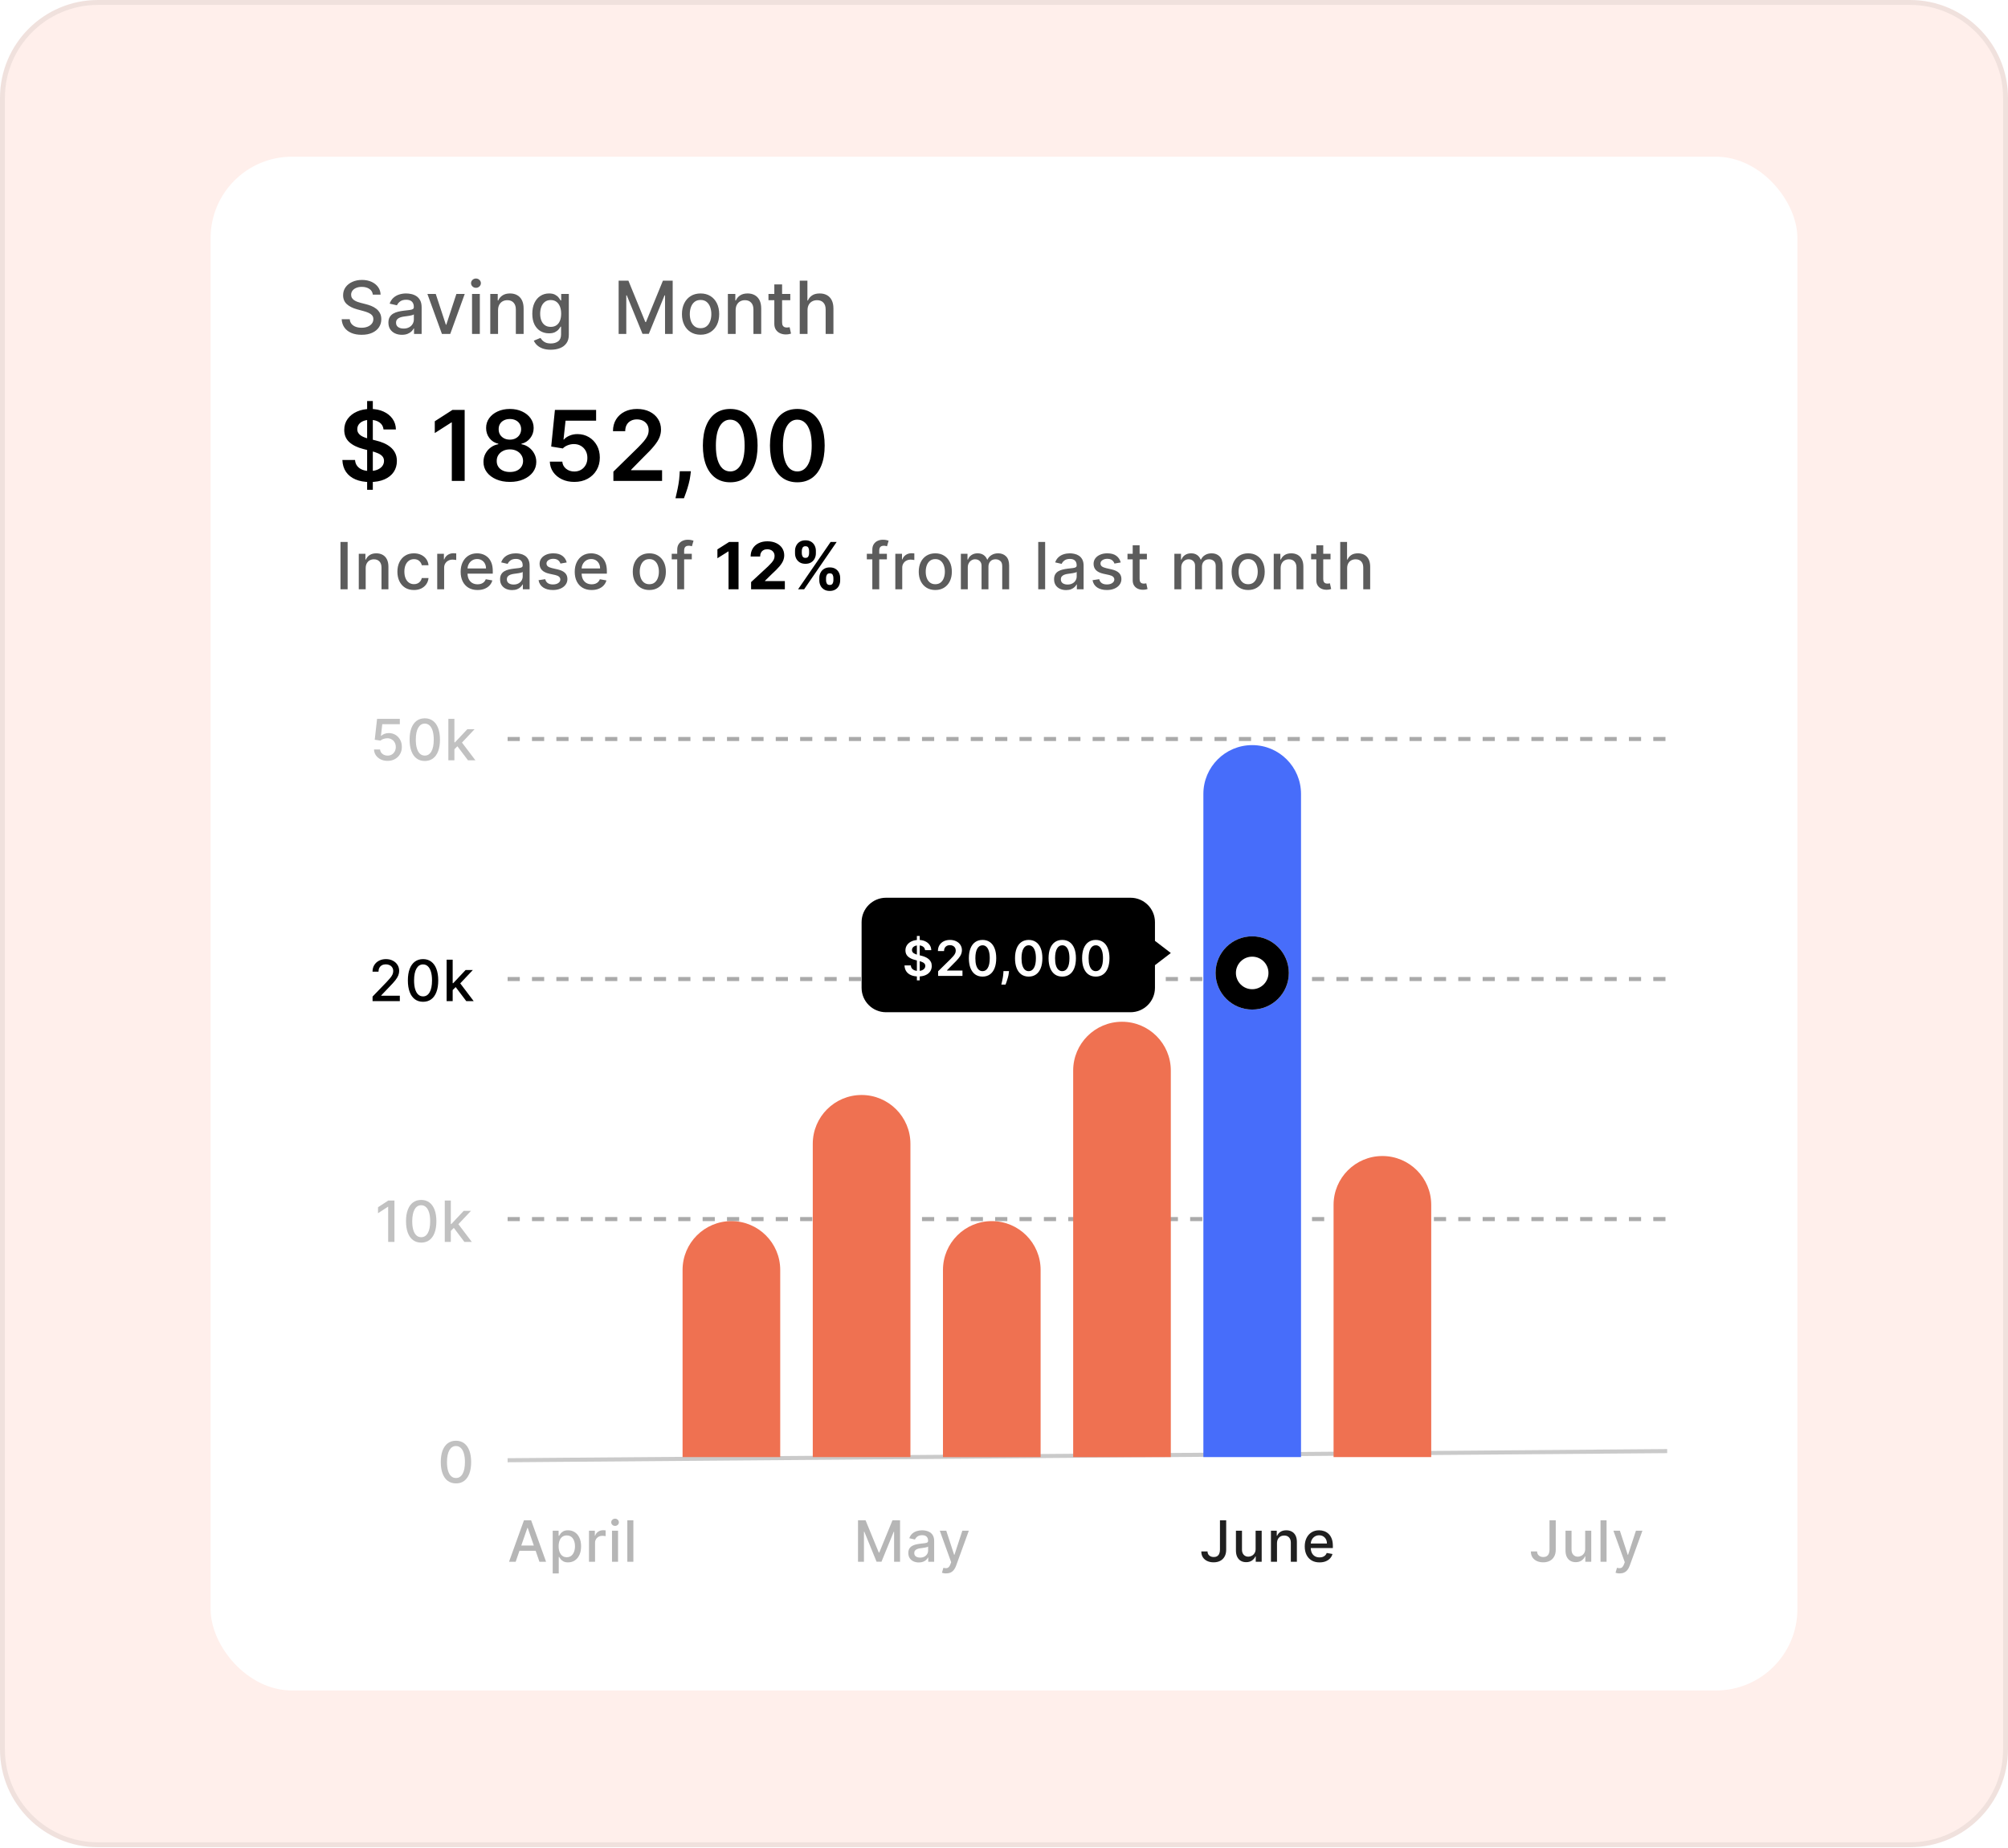 <svg width="402" height="370" viewBox="0 0 402 370" fill="none" xmlns="http://www.w3.org/2000/svg">
<path d="M0 19.61C0 8.78 8.78 0 19.61 0H382.39C393.22 0 402 8.78 402 19.61V350.23C402 361.06 393.22 369.84 382.39 369.84H19.61C8.78 369.84 0 361.06 0 350.23V19.61Z" fill="#FFEFEB"/>
<path d="M0.49 19.61C0.49 9.05 9.05 0.49 19.61 0.49H382.39C392.95 0.49 401.51 9.05 401.51 19.61V350.23C401.51 360.79 392.95 369.35 382.39 369.35H19.61C9.05 369.35 0.49 360.79 0.49 350.23V19.61Z" stroke="black" stroke-opacity="0.06" stroke-width="0.98"/>
<rect x="42.161" y="31.375" width="317.678" height="307.089" rx="16.291" fill="white"/>
<path d="M74.641 58.993C74.586 58.501 74.357 58.119 73.954 57.848C73.551 57.574 73.044 57.437 72.434 57.437C71.996 57.437 71.618 57.506 71.299 57.645C70.979 57.78 70.731 57.968 70.554 58.207C70.38 58.443 70.294 58.712 70.294 59.014C70.294 59.268 70.353 59.486 70.471 59.67C70.592 59.854 70.75 60.009 70.945 60.134C71.142 60.255 71.354 60.358 71.58 60.441C71.805 60.521 72.022 60.587 72.231 60.639L73.272 60.909C73.612 60.993 73.961 61.105 74.318 61.248C74.676 61.39 75.007 61.578 75.313 61.81C75.618 62.043 75.865 62.331 76.052 62.675C76.243 63.018 76.339 63.429 76.339 63.908C76.339 64.513 76.182 65.049 75.87 65.517C75.561 65.986 75.112 66.356 74.522 66.626C73.935 66.897 73.225 67.032 72.392 67.032C71.594 67.032 70.903 66.906 70.32 66.652C69.737 66.399 69.28 66.04 68.95 65.575C68.621 65.106 68.438 64.551 68.404 63.908H70.018C70.049 64.294 70.174 64.615 70.392 64.872C70.615 65.125 70.898 65.314 71.241 65.439C71.588 65.561 71.968 65.621 72.382 65.621C72.836 65.621 73.241 65.55 73.595 65.408C73.952 65.262 74.233 65.061 74.438 64.804C74.643 64.544 74.745 64.24 74.745 63.893C74.745 63.577 74.655 63.318 74.475 63.117C74.298 62.916 74.056 62.749 73.751 62.617C73.449 62.485 73.107 62.369 72.725 62.268L71.465 61.925C70.611 61.692 69.934 61.35 69.434 60.899C68.938 60.448 68.69 59.851 68.69 59.108C68.69 58.493 68.857 57.957 69.19 57.499C69.523 57.041 69.974 56.685 70.543 56.432C71.113 56.175 71.755 56.046 72.47 56.046C73.192 56.046 73.829 56.173 74.381 56.426C74.936 56.68 75.374 57.029 75.693 57.473C76.012 57.914 76.179 58.421 76.193 58.993H74.641ZM80.464 67.032C79.957 67.032 79.499 66.939 79.089 66.751C78.679 66.56 78.355 66.284 78.115 65.924C77.879 65.562 77.761 65.12 77.761 64.596C77.761 64.144 77.848 63.773 78.022 63.481C78.195 63.19 78.43 62.959 78.725 62.789C79.02 62.619 79.349 62.49 79.714 62.404C80.078 62.317 80.45 62.251 80.828 62.206C81.307 62.15 81.696 62.105 81.994 62.071C82.293 62.032 82.51 61.972 82.645 61.888C82.781 61.805 82.848 61.67 82.848 61.482V61.446C82.848 60.991 82.72 60.639 82.463 60.389C82.21 60.139 81.831 60.014 81.328 60.014C80.804 60.014 80.391 60.13 80.089 60.363C79.79 60.592 79.584 60.847 79.469 61.128L78.006 60.795C78.18 60.309 78.433 59.917 78.766 59.618C79.103 59.316 79.49 59.097 79.927 58.962C80.365 58.823 80.825 58.754 81.307 58.754C81.626 58.754 81.965 58.792 82.322 58.868C82.683 58.941 83.02 59.077 83.332 59.275C83.648 59.472 83.907 59.755 84.108 60.123C84.31 60.488 84.41 60.962 84.41 61.545V66.856H82.89V65.762H82.827C82.727 65.963 82.576 66.161 82.374 66.356C82.173 66.55 81.915 66.711 81.599 66.84C81.283 66.968 80.904 67.032 80.464 67.032ZM80.802 65.783C81.233 65.783 81.6 65.698 81.906 65.528C82.215 65.358 82.449 65.135 82.609 64.861C82.772 64.584 82.853 64.287 82.853 63.971V62.94C82.798 62.996 82.69 63.048 82.531 63.096C82.374 63.141 82.196 63.181 81.994 63.216C81.793 63.247 81.597 63.277 81.406 63.304C81.215 63.329 81.055 63.35 80.927 63.367C80.625 63.405 80.349 63.469 80.099 63.56C79.853 63.65 79.655 63.78 79.506 63.95C79.36 64.117 79.287 64.339 79.287 64.617C79.287 65.002 79.429 65.293 79.714 65.491C79.999 65.686 80.361 65.783 80.802 65.783ZM93.039 58.858L90.139 66.856H88.473L85.567 58.858H87.239L89.264 65.012H89.347L91.368 58.858H93.039ZM94.502 66.856V58.858H96.059V66.856H94.502ZM95.288 57.624C95.018 57.624 94.785 57.534 94.591 57.353C94.4 57.169 94.304 56.951 94.304 56.697C94.304 56.44 94.4 56.222 94.591 56.041C94.785 55.857 95.018 55.765 95.288 55.765C95.559 55.765 95.79 55.857 95.981 56.041C96.175 56.222 96.272 56.44 96.272 56.697C96.272 56.951 96.175 57.169 95.981 57.353C95.79 57.534 95.559 57.624 95.288 57.624ZM99.71 62.107V66.856H98.153V58.858H99.648V60.16H99.747C99.931 59.736 100.219 59.396 100.611 59.139C101.007 58.882 101.505 58.754 102.105 58.754C102.65 58.754 103.127 58.868 103.537 59.097C103.947 59.323 104.264 59.66 104.49 60.108C104.716 60.555 104.828 61.109 104.828 61.769V66.856H103.272V61.956C103.272 61.376 103.121 60.923 102.819 60.597C102.517 60.267 102.102 60.102 101.574 60.102C101.213 60.102 100.892 60.181 100.611 60.337C100.333 60.493 100.113 60.722 99.95 61.024C99.79 61.322 99.71 61.684 99.71 62.107ZM110.269 70.021C109.634 70.021 109.087 69.938 108.629 69.771C108.175 69.605 107.803 69.384 107.515 69.11C107.227 68.836 107.012 68.535 106.869 68.209L108.207 67.657C108.301 67.81 108.426 67.971 108.582 68.141C108.742 68.315 108.957 68.463 109.228 68.584C109.502 68.706 109.855 68.766 110.285 68.766C110.875 68.766 111.363 68.622 111.748 68.334C112.133 68.049 112.326 67.595 112.326 66.97V65.398H112.227C112.133 65.568 111.998 65.757 111.821 65.965C111.647 66.173 111.408 66.354 111.102 66.507C110.797 66.659 110.4 66.736 109.91 66.736C109.278 66.736 108.709 66.588 108.202 66.293C107.699 65.995 107.3 65.555 107.005 64.976C106.713 64.393 106.567 63.676 106.567 62.825C106.567 61.975 106.711 61.246 107 60.639C107.291 60.031 107.69 59.566 108.197 59.243C108.704 58.917 109.278 58.754 109.92 58.754C110.417 58.754 110.818 58.837 111.123 59.004C111.429 59.167 111.666 59.358 111.837 59.577C112.01 59.795 112.144 59.988 112.237 60.154H112.352V58.858H113.878V67.032C113.878 67.72 113.718 68.284 113.399 68.725C113.079 69.165 112.647 69.492 112.102 69.704C111.561 69.915 110.95 70.021 110.269 70.021ZM110.254 65.445C110.702 65.445 111.08 65.34 111.389 65.132C111.701 64.92 111.937 64.618 112.097 64.226C112.26 63.83 112.342 63.357 112.342 62.805C112.342 62.267 112.262 61.793 112.102 61.383C111.942 60.974 111.708 60.654 111.399 60.425C111.09 60.193 110.708 60.076 110.254 60.076C109.785 60.076 109.395 60.198 109.082 60.441C108.77 60.68 108.534 61.007 108.374 61.42C108.218 61.833 108.14 62.294 108.14 62.805C108.14 63.329 108.22 63.789 108.379 64.184C108.539 64.58 108.775 64.889 109.087 65.111C109.403 65.333 109.792 65.445 110.254 65.445ZM123.851 56.192H125.804L129.198 64.481H129.323L132.718 56.192H134.671V66.856H133.14V59.139H133.041L129.896 66.84H128.626L125.481 59.134H125.382V66.856H123.851V56.192ZM140.253 67.017C139.504 67.017 138.849 66.845 138.291 66.501C137.732 66.158 137.298 65.677 136.989 65.059C136.68 64.441 136.525 63.719 136.525 62.893C136.525 62.064 136.68 61.338 136.989 60.717C137.298 60.095 137.732 59.613 138.291 59.269C138.849 58.926 139.504 58.754 140.253 58.754C141.003 58.754 141.657 58.926 142.216 59.269C142.775 59.613 143.209 60.095 143.518 60.717C143.827 61.338 143.981 62.064 143.981 62.893C143.981 63.719 143.827 64.441 143.518 65.059C143.209 65.677 142.775 66.158 142.216 66.501C141.657 66.845 141.003 67.017 140.253 67.017ZM140.259 65.71C140.745 65.71 141.147 65.582 141.467 65.325C141.786 65.068 142.022 64.726 142.175 64.299C142.331 63.872 142.409 63.402 142.409 62.888C142.409 62.378 142.331 61.909 142.175 61.482C142.022 61.052 141.786 60.706 141.467 60.446C141.147 60.186 140.745 60.056 140.259 60.056C139.769 60.056 139.363 60.186 139.04 60.446C138.721 60.706 138.483 61.052 138.327 61.482C138.174 61.909 138.098 62.378 138.098 62.888C138.098 63.402 138.174 63.872 138.327 64.299C138.483 64.726 138.721 65.068 139.04 65.325C139.363 65.582 139.769 65.71 140.259 65.71ZM147.276 62.107V66.856H145.719V58.858H147.213V60.16H147.312C147.496 59.736 147.784 59.396 148.177 59.139C148.572 58.882 149.071 58.754 149.671 58.754C150.216 58.754 150.693 58.868 151.103 59.097C151.512 59.323 151.83 59.66 152.056 60.108C152.281 60.555 152.394 61.109 152.394 61.769V66.856H150.837V61.956C150.837 61.376 150.686 60.923 150.384 60.597C150.082 60.267 149.668 60.102 149.14 60.102C148.779 60.102 148.458 60.181 148.177 60.337C147.899 60.493 147.679 60.722 147.515 61.024C147.356 61.322 147.276 61.684 147.276 62.107ZM158.215 58.858V60.108H153.847V58.858H158.215ZM155.018 56.942H156.575V64.507C156.575 64.809 156.62 65.037 156.71 65.189C156.801 65.339 156.917 65.441 157.059 65.496C157.205 65.549 157.363 65.575 157.533 65.575C157.658 65.575 157.767 65.566 157.861 65.549C157.955 65.531 158.028 65.517 158.08 65.507L158.361 66.793C158.271 66.828 158.142 66.862 157.976 66.897C157.809 66.935 157.601 66.956 157.351 66.96C156.941 66.966 156.56 66.894 156.205 66.741C155.851 66.588 155.565 66.352 155.346 66.033C155.128 65.713 155.018 65.313 155.018 64.83V56.942ZM161.666 62.107V66.856H160.109V56.192H161.645V60.16H161.744C161.932 59.729 162.218 59.387 162.603 59.134C162.988 58.88 163.492 58.754 164.113 58.754C164.662 58.754 165.141 58.867 165.55 59.092C165.963 59.318 166.283 59.655 166.508 60.102C166.737 60.547 166.852 61.102 166.852 61.769V66.856H165.295V61.956C165.295 61.369 165.144 60.915 164.842 60.592C164.54 60.266 164.12 60.102 163.582 60.102C163.214 60.102 162.884 60.181 162.593 60.337C162.305 60.493 162.077 60.722 161.911 61.024C161.748 61.322 161.666 61.684 161.666 62.107Z" fill="#5C5C5C"/>
<path d="M73.499 98.069V80.297H74.638V98.069H73.499ZM76.783 85.983C76.718 85.376 76.445 84.904 75.964 84.567C75.487 84.229 74.867 84.06 74.103 84.06C73.566 84.06 73.106 84.141 72.722 84.303C72.338 84.465 72.044 84.684 71.84 84.962C71.636 85.24 71.532 85.557 71.528 85.913C71.528 86.21 71.595 86.466 71.729 86.684C71.868 86.901 72.055 87.087 72.291 87.239C72.527 87.387 72.789 87.512 73.076 87.614C73.363 87.716 73.652 87.802 73.944 87.871L75.276 88.204C75.813 88.329 76.329 88.498 76.825 88.711C77.325 88.924 77.771 89.192 78.165 89.516C78.562 89.84 78.877 90.231 79.109 90.69C79.34 91.148 79.456 91.685 79.456 92.3C79.456 93.133 79.243 93.867 78.817 94.501C78.391 95.13 77.776 95.623 76.97 95.98C76.17 96.331 75.2 96.507 74.062 96.507C72.956 96.507 71.995 96.336 71.181 95.993C70.371 95.651 69.737 95.151 69.278 94.494C68.825 93.837 68.579 93.036 68.543 92.092H71.076C71.114 92.587 71.266 92.999 71.535 93.328C71.803 93.656 72.153 93.901 72.583 94.064C73.018 94.225 73.504 94.306 74.041 94.306C74.601 94.306 75.091 94.223 75.513 94.057C75.938 93.885 76.272 93.649 76.512 93.349C76.753 93.043 76.876 92.687 76.88 92.279C76.876 91.909 76.767 91.604 76.554 91.363C76.341 91.118 76.043 90.914 75.658 90.752C75.279 90.585 74.835 90.437 74.325 90.308L72.708 89.891C71.537 89.59 70.611 89.135 69.931 88.524C69.255 87.908 68.917 87.091 68.917 86.073C68.917 85.235 69.144 84.502 69.598 83.872C70.056 83.243 70.678 82.755 71.465 82.407C72.252 82.056 73.143 81.88 74.138 81.88C75.147 81.88 76.031 82.056 76.79 82.407C77.554 82.755 78.153 83.238 78.588 83.858C79.023 84.474 79.248 85.182 79.261 85.983H76.783ZM93.027 82.074V96.292H90.452V84.58H90.368L87.043 86.705V84.344L90.576 82.074H93.027ZM102.082 96.486C101.05 96.486 100.134 96.313 99.333 95.966C98.537 95.619 97.912 95.144 97.459 94.543C97.01 93.936 96.787 93.249 96.792 92.481C96.787 91.884 96.917 91.335 97.181 90.835C97.445 90.335 97.801 89.919 98.25 89.586C98.704 89.248 99.208 89.033 99.763 88.94V88.843C99.032 88.681 98.44 88.308 97.986 87.725C97.537 87.138 97.315 86.459 97.32 85.691C97.315 84.96 97.519 84.307 97.931 83.733C98.343 83.159 98.907 82.708 99.624 82.38C100.342 82.046 101.161 81.88 102.082 81.88C102.994 81.88 103.806 82.046 104.519 82.38C105.236 82.708 105.801 83.159 106.213 83.733C106.629 84.307 106.838 84.96 106.838 85.691C106.838 86.459 106.608 87.138 106.15 87.725C105.697 88.308 105.111 88.681 104.394 88.843V88.94C104.949 89.033 105.449 89.248 105.893 89.586C106.342 89.919 106.699 90.335 106.962 90.835C107.231 91.335 107.365 91.884 107.365 92.481C107.365 93.249 107.138 93.936 106.685 94.543C106.231 95.144 105.606 95.619 104.81 95.966C104.019 96.313 103.11 96.486 102.082 96.486ZM102.082 94.501C102.614 94.501 103.077 94.411 103.471 94.23C103.864 94.045 104.169 93.786 104.387 93.453C104.604 93.119 104.715 92.735 104.72 92.3C104.715 91.847 104.597 91.446 104.366 91.099C104.139 90.747 103.827 90.472 103.429 90.273C103.035 90.074 102.587 89.975 102.082 89.975C101.573 89.975 101.119 90.074 100.721 90.273C100.323 90.472 100.009 90.747 99.777 91.099C99.55 91.446 99.439 91.847 99.444 92.3C99.439 92.735 99.546 93.119 99.763 93.453C99.981 93.781 100.286 94.038 100.68 94.223C101.078 94.408 101.545 94.501 102.082 94.501ZM102.082 88.024C102.517 88.024 102.901 87.936 103.234 87.76C103.572 87.584 103.838 87.339 104.033 87.024C104.227 86.709 104.327 86.346 104.331 85.934C104.327 85.527 104.23 85.171 104.04 84.865C103.85 84.555 103.586 84.317 103.248 84.15C102.911 83.979 102.522 83.893 102.082 83.893C101.633 83.893 101.237 83.979 100.895 84.15C100.557 84.317 100.293 84.555 100.104 84.865C99.918 85.171 99.828 85.527 99.833 85.934C99.828 86.346 99.921 86.709 100.11 87.024C100.305 87.334 100.571 87.579 100.909 87.76C101.251 87.936 101.642 88.024 102.082 88.024ZM114.981 96.486C114.056 96.486 113.227 96.313 112.496 95.966C111.765 95.614 111.184 95.133 110.753 94.522C110.328 93.911 110.101 93.212 110.073 92.425H112.572C112.619 93.008 112.871 93.485 113.329 93.855C113.787 94.221 114.338 94.404 114.981 94.404C115.486 94.404 115.935 94.288 116.328 94.057C116.721 93.825 117.032 93.504 117.258 93.092C117.485 92.68 117.596 92.21 117.592 91.682C117.596 91.145 117.483 90.669 117.251 90.252C117.02 89.836 116.703 89.509 116.3 89.273C115.898 89.033 115.435 88.912 114.912 88.912C114.486 88.908 114.067 88.986 113.655 89.148C113.243 89.31 112.917 89.523 112.676 89.787L110.351 89.405L111.094 82.074H119.341V84.226H113.225L112.815 87.996H112.899C113.162 87.686 113.535 87.429 114.016 87.225C114.498 87.017 115.025 86.913 115.599 86.913C116.46 86.913 117.228 87.117 117.904 87.524C118.58 87.927 119.112 88.482 119.501 89.19C119.889 89.898 120.084 90.708 120.084 91.62C120.084 92.559 119.866 93.397 119.431 94.133C119.001 94.864 118.402 95.44 117.633 95.862C116.87 96.278 115.986 96.486 114.981 96.486ZM122.8 96.292V94.431L127.736 89.593C128.209 89.116 128.602 88.692 128.917 88.322C129.231 87.952 129.467 87.593 129.625 87.246C129.782 86.899 129.861 86.529 129.861 86.135C129.861 85.686 129.759 85.302 129.555 84.983C129.352 84.659 129.072 84.409 128.715 84.233C128.359 84.057 127.954 83.969 127.5 83.969C127.033 83.969 126.623 84.067 126.272 84.261C125.92 84.451 125.647 84.722 125.452 85.073C125.263 85.425 125.168 85.844 125.168 86.33H122.717C122.717 85.427 122.923 84.643 123.335 83.976C123.747 83.31 124.314 82.794 125.036 82.428C125.763 82.063 126.596 81.88 127.535 81.88C128.489 81.88 129.326 82.058 130.048 82.414C130.77 82.771 131.33 83.259 131.728 83.879C132.131 84.499 132.332 85.207 132.332 86.004C132.332 86.536 132.23 87.059 132.027 87.573C131.823 88.086 131.464 88.656 130.951 89.28C130.442 89.905 129.727 90.662 128.806 91.55L126.355 94.043V94.14H132.547V96.292H122.8ZM138.312 94.348L138.221 95.112C138.157 95.695 138.041 96.287 137.874 96.889C137.712 97.495 137.541 98.053 137.361 98.562C137.18 99.071 137.034 99.472 136.923 99.763H135.229C135.294 99.481 135.382 99.097 135.493 98.611C135.609 98.125 135.72 97.579 135.826 96.972C135.933 96.366 136.005 95.751 136.042 95.126L136.09 94.348H138.312ZM146.192 96.563C145.049 96.563 144.067 96.273 143.248 95.695C142.434 95.112 141.806 94.272 141.367 93.175C140.932 92.073 140.714 90.747 140.714 89.197C140.719 87.647 140.939 86.328 141.374 85.24C141.813 84.148 142.441 83.315 143.255 82.741C144.074 82.167 145.053 81.88 146.192 81.88C147.33 81.88 148.309 82.167 149.128 82.741C149.947 83.315 150.575 84.148 151.01 85.24C151.449 86.332 151.669 87.651 151.669 89.197C151.669 90.752 151.449 92.08 151.01 93.182C150.575 94.279 149.947 95.116 149.128 95.695C148.314 96.273 147.335 96.563 146.192 96.563ZM146.192 94.39C147.08 94.39 147.781 93.952 148.295 93.078C148.814 92.198 149.073 90.905 149.073 89.197C149.073 88.068 148.955 87.119 148.719 86.351C148.483 85.582 148.149 85.004 147.719 84.615C147.289 84.222 146.779 84.025 146.192 84.025C145.308 84.025 144.609 84.465 144.095 85.344C143.581 86.219 143.322 87.503 143.318 89.197C143.313 90.331 143.426 91.284 143.658 92.057C143.894 92.83 144.227 93.413 144.657 93.807C145.088 94.195 145.599 94.39 146.192 94.39ZM159.622 96.563C158.479 96.563 157.498 96.273 156.678 95.695C155.864 95.112 155.237 94.272 154.797 93.175C154.362 92.073 154.145 90.747 154.145 89.197C154.149 87.647 154.369 86.328 154.804 85.24C155.244 84.148 155.871 83.315 156.685 82.741C157.505 82.167 158.483 81.88 159.622 81.88C160.761 81.88 161.739 82.167 162.559 82.741C163.378 83.315 164.005 84.148 164.44 85.24C164.88 86.332 165.099 87.651 165.099 89.197C165.099 90.752 164.88 92.08 164.44 93.182C164.005 94.279 163.378 95.116 162.559 95.695C161.744 96.273 160.765 96.563 159.622 96.563ZM159.622 94.39C160.511 94.39 161.212 93.952 161.725 93.078C162.244 92.198 162.503 90.905 162.503 89.197C162.503 88.068 162.385 87.119 162.149 86.351C161.913 85.582 161.58 85.004 161.149 84.615C160.719 84.222 160.21 84.025 159.622 84.025C158.738 84.025 158.039 84.465 157.525 85.344C157.012 86.219 156.753 87.503 156.748 89.197C156.743 90.331 156.857 91.284 157.088 92.057C157.324 92.83 157.657 93.413 158.088 93.807C158.518 94.195 159.03 94.39 159.622 94.39Z" fill="black"/>
<path d="M69.595 108.508V117.987H68.165V108.508H69.595ZM73.211 113.766V117.987H71.827V110.878H73.156V112.035H73.243C73.407 111.659 73.663 111.356 74.012 111.128C74.364 110.9 74.806 110.785 75.34 110.785C75.825 110.785 76.249 110.887 76.613 111.091C76.977 111.291 77.259 111.591 77.46 111.989C77.66 112.387 77.761 112.879 77.761 113.465V117.987H76.377V113.632C76.377 113.116 76.243 112.714 75.974 112.424C75.706 112.131 75.337 111.984 74.868 111.984C74.547 111.984 74.262 112.053 74.012 112.192C73.765 112.331 73.569 112.535 73.424 112.803C73.282 113.069 73.211 113.389 73.211 113.766ZM82.872 118.13C82.184 118.13 81.591 117.974 81.094 117.663C80.601 117.348 80.221 116.915 79.956 116.362C79.691 115.81 79.558 115.178 79.558 114.465C79.558 113.743 79.694 113.106 79.965 112.553C80.237 111.998 80.619 111.564 81.113 111.253C81.607 110.941 82.188 110.785 82.858 110.785C83.398 110.785 83.879 110.886 84.302 111.086C84.724 111.284 85.065 111.561 85.325 111.919C85.587 112.277 85.743 112.695 85.792 113.174H84.445C84.371 112.84 84.201 112.553 83.936 112.313C83.674 112.072 83.322 111.952 82.881 111.952C82.495 111.952 82.157 112.053 81.867 112.257C81.58 112.458 81.357 112.745 81.196 113.118C81.036 113.488 80.956 113.926 80.956 114.432C80.956 114.951 81.034 115.398 81.192 115.775C81.349 116.151 81.571 116.443 81.858 116.649C82.148 116.856 82.489 116.959 82.881 116.959C83.143 116.959 83.381 116.912 83.594 116.816C83.81 116.717 83.99 116.577 84.135 116.395C84.283 116.213 84.387 115.994 84.445 115.738H85.792C85.743 116.197 85.593 116.608 85.343 116.969C85.093 117.33 84.758 117.613 84.339 117.82C83.922 118.027 83.433 118.13 82.872 118.13ZM87.532 117.987V110.878H88.87V112.007H88.944C89.074 111.625 89.302 111.324 89.629 111.105C89.959 110.883 90.333 110.771 90.749 110.771C90.835 110.771 90.937 110.775 91.055 110.781C91.175 110.787 91.269 110.795 91.337 110.804V112.128C91.281 112.112 91.183 112.095 91.041 112.077C90.899 112.055 90.757 112.044 90.615 112.044C90.288 112.044 89.996 112.114 89.74 112.253C89.487 112.388 89.287 112.578 89.138 112.822C88.99 113.062 88.916 113.337 88.916 113.646V117.987H87.532ZM95.604 118.13C94.904 118.13 94.301 117.981 93.795 117.681C93.292 117.379 92.903 116.955 92.629 116.409C92.357 115.859 92.221 115.216 92.221 114.479C92.221 113.75 92.357 113.109 92.629 112.553C92.903 111.998 93.286 111.564 93.776 111.253C94.27 110.941 94.847 110.785 95.507 110.785C95.908 110.785 96.297 110.852 96.674 110.984C97.05 111.117 97.388 111.325 97.687 111.609C97.986 111.893 98.222 112.262 98.395 112.715C98.568 113.166 98.654 113.713 98.654 114.358V114.849H93.003V113.812H97.298C97.298 113.448 97.224 113.126 97.076 112.845C96.928 112.561 96.72 112.337 96.451 112.174C96.186 112.01 95.874 111.929 95.516 111.929C95.128 111.929 94.788 112.024 94.498 112.215C94.211 112.404 93.989 112.651 93.832 112.956C93.677 113.258 93.6 113.587 93.6 113.942V114.752C93.6 115.227 93.684 115.631 93.85 115.964C94.02 116.298 94.256 116.552 94.558 116.728C94.861 116.901 95.214 116.987 95.618 116.987C95.88 116.987 96.12 116.95 96.336 116.876C96.552 116.799 96.738 116.685 96.896 116.534C97.053 116.382 97.173 116.196 97.257 115.974L98.566 116.21C98.462 116.595 98.273 116.933 98.002 117.223C97.733 117.51 97.395 117.734 96.988 117.894C96.584 118.052 96.123 118.13 95.604 118.13ZM102.519 118.144C102.069 118.144 101.661 118.061 101.297 117.894C100.933 117.725 100.645 117.479 100.432 117.158C100.222 116.837 100.117 116.444 100.117 115.978C100.117 115.577 100.194 115.247 100.349 114.988C100.503 114.729 100.711 114.523 100.973 114.372C101.236 114.221 101.529 114.107 101.853 114.03C102.177 113.953 102.507 113.894 102.843 113.854C103.269 113.804 103.615 113.764 103.88 113.734C104.145 113.7 104.338 113.646 104.458 113.572C104.579 113.497 104.639 113.377 104.639 113.211V113.178C104.639 112.774 104.525 112.461 104.296 112.239C104.071 112.016 103.735 111.905 103.287 111.905C102.822 111.905 102.454 112.009 102.186 112.215C101.921 112.419 101.737 112.646 101.635 112.896L100.335 112.6C100.489 112.168 100.714 111.819 101.01 111.554C101.31 111.285 101.654 111.091 102.042 110.971C102.431 110.847 102.84 110.785 103.269 110.785C103.553 110.785 103.854 110.819 104.171 110.887C104.492 110.952 104.792 111.072 105.069 111.248C105.35 111.424 105.58 111.676 105.759 112.003C105.938 112.327 106.027 112.748 106.027 113.266V117.987H104.676V117.015H104.62C104.531 117.194 104.397 117.37 104.218 117.543C104.039 117.715 103.809 117.859 103.528 117.973C103.247 118.087 102.911 118.144 102.519 118.144ZM102.82 117.033C103.203 117.033 103.53 116.958 103.801 116.807C104.076 116.655 104.284 116.458 104.426 116.214C104.571 115.967 104.644 115.704 104.644 115.423V114.506C104.594 114.556 104.499 114.602 104.357 114.645C104.218 114.685 104.059 114.721 103.88 114.752C103.701 114.779 103.527 114.806 103.357 114.83C103.187 114.852 103.045 114.871 102.931 114.886C102.663 114.92 102.417 114.977 102.195 115.057C101.976 115.137 101.8 115.253 101.668 115.404C101.538 115.552 101.473 115.75 101.473 115.997C101.473 116.339 101.6 116.598 101.853 116.774C102.106 116.947 102.428 117.033 102.82 117.033ZM113.458 112.614L112.204 112.836C112.152 112.675 112.068 112.522 111.954 112.377C111.843 112.232 111.692 112.114 111.5 112.021C111.309 111.929 111.07 111.882 110.783 111.882C110.391 111.882 110.064 111.97 109.802 112.146C109.54 112.319 109.409 112.543 109.409 112.817C109.409 113.055 109.496 113.246 109.672 113.391C109.848 113.536 110.132 113.655 110.524 113.747L111.653 114.007C112.307 114.158 112.795 114.391 113.116 114.705C113.437 115.02 113.597 115.429 113.597 115.932C113.597 116.358 113.474 116.737 113.227 117.07C112.983 117.401 112.642 117.66 112.204 117.848C111.769 118.036 111.264 118.13 110.691 118.13C109.895 118.13 109.245 117.961 108.742 117.621C108.239 117.279 107.931 116.793 107.816 116.163L109.154 115.96C109.237 116.308 109.409 116.572 109.668 116.751C109.927 116.927 110.265 117.015 110.681 117.015C111.135 117.015 111.497 116.921 111.769 116.733C112.04 116.541 112.176 116.308 112.176 116.034C112.176 115.812 112.093 115.625 111.926 115.474C111.763 115.323 111.511 115.208 111.172 115.131L109.969 114.867C109.305 114.716 108.815 114.476 108.497 114.145C108.182 113.815 108.025 113.397 108.025 112.891C108.025 112.472 108.142 112.104 108.376 111.79C108.611 111.475 108.935 111.23 109.348 111.054C109.762 110.875 110.235 110.785 110.769 110.785C111.538 110.785 112.142 110.952 112.583 111.285C113.025 111.615 113.316 112.058 113.458 112.614ZM118.443 118.13C117.743 118.13 117.139 117.981 116.633 117.681C116.131 117.379 115.742 116.955 115.467 116.409C115.196 115.859 115.06 115.216 115.06 114.479C115.06 113.75 115.196 113.109 115.467 112.553C115.742 111.998 116.124 111.564 116.615 111.253C117.109 110.941 117.686 110.785 118.346 110.785C118.747 110.785 119.136 110.852 119.512 110.984C119.889 111.117 120.226 111.325 120.526 111.609C120.825 111.893 121.061 112.262 121.234 112.715C121.407 113.166 121.493 113.713 121.493 114.358V114.849H115.842V113.812H120.137C120.137 113.448 120.063 113.126 119.915 112.845C119.767 112.561 119.558 112.337 119.29 112.174C119.025 112.01 118.713 111.929 118.355 111.929C117.966 111.929 117.627 112.024 117.337 112.215C117.05 112.404 116.828 112.651 116.67 112.956C116.516 113.258 116.439 113.587 116.439 113.942V114.752C116.439 115.227 116.522 115.631 116.689 115.964C116.859 116.298 117.095 116.552 117.397 116.728C117.699 116.901 118.053 116.987 118.457 116.987C118.719 116.987 118.958 116.95 119.174 116.876C119.39 116.799 119.577 116.685 119.734 116.534C119.892 116.382 120.012 116.196 120.095 115.974L121.405 116.21C121.3 116.595 121.112 116.933 120.84 117.223C120.572 117.51 120.234 117.734 119.827 117.894C119.423 118.052 118.961 118.13 118.443 118.13ZM129.993 118.13C129.327 118.13 128.745 117.978 128.249 117.672C127.752 117.367 127.366 116.939 127.091 116.39C126.817 115.841 126.68 115.199 126.68 114.465C126.68 113.727 126.817 113.082 127.091 112.53C127.366 111.978 127.752 111.549 128.249 111.244C128.745 110.938 129.327 110.785 129.993 110.785C130.66 110.785 131.241 110.938 131.738 111.244C132.235 111.549 132.621 111.978 132.895 112.53C133.17 113.082 133.307 113.727 133.307 114.465C133.307 115.199 133.17 115.841 132.895 116.39C132.621 116.939 132.235 117.367 131.738 117.672C131.241 117.978 130.66 118.13 129.993 118.13ZM129.998 116.969C130.43 116.969 130.788 116.854 131.072 116.626C131.356 116.398 131.565 116.094 131.701 115.714C131.84 115.335 131.909 114.917 131.909 114.46C131.909 114.007 131.84 113.59 131.701 113.211C131.565 112.828 131.356 112.521 131.072 112.29C130.788 112.058 130.43 111.942 129.998 111.942C129.563 111.942 129.202 112.058 128.915 112.29C128.631 112.521 128.42 112.828 128.281 113.211C128.145 113.59 128.077 114.007 128.077 114.46C128.077 114.917 128.145 115.335 128.281 115.714C128.42 116.094 128.631 116.398 128.915 116.626C129.202 116.854 129.563 116.969 129.998 116.969ZM138.496 110.878V111.989H134.478V110.878H138.496ZM135.58 117.987V110.054C135.58 109.61 135.677 109.241 135.871 108.948C136.066 108.652 136.323 108.431 136.644 108.286C136.965 108.138 137.314 108.064 137.69 108.064C137.968 108.064 138.206 108.087 138.403 108.133C138.601 108.177 138.747 108.217 138.843 108.254L138.519 109.374C138.454 109.355 138.371 109.334 138.269 109.309C138.167 109.281 138.044 109.267 137.899 109.267C137.562 109.267 137.322 109.351 137.177 109.517C137.035 109.684 136.964 109.925 136.964 110.239V117.987H135.58ZM177.555 110.878V111.989H173.537V110.878H177.555ZM174.639 117.987V110.054C174.639 109.61 174.736 109.241 174.931 108.948C175.125 108.652 175.383 108.431 175.703 108.286C176.024 108.138 176.373 108.064 176.749 108.064C177.027 108.064 177.265 108.087 177.462 108.133C177.66 108.177 177.806 108.217 177.902 108.254L177.578 109.374C177.513 109.355 177.43 109.334 177.328 109.309C177.226 109.281 177.103 109.267 176.958 109.267C176.621 109.267 176.381 109.351 176.236 109.517C176.094 109.684 176.023 109.925 176.023 110.239V117.987H174.639ZM179.243 117.987V110.878H180.581V112.007H180.655C180.784 111.625 181.013 111.324 181.34 111.105C181.67 110.883 182.043 110.771 182.46 110.771C182.546 110.771 182.648 110.775 182.765 110.781C182.886 110.787 182.98 110.795 183.048 110.804V112.128C182.992 112.112 182.893 112.095 182.751 112.077C182.609 112.055 182.468 112.044 182.326 112.044C181.999 112.044 181.707 112.114 181.451 112.253C181.198 112.388 180.997 112.578 180.849 112.822C180.701 113.062 180.627 113.337 180.627 113.646V117.987H179.243ZM187.246 118.13C186.579 118.13 185.998 117.978 185.501 117.672C185.004 117.367 184.618 116.939 184.344 116.39C184.069 115.841 183.932 115.199 183.932 114.465C183.932 113.727 184.069 113.082 184.344 112.53C184.618 111.978 185.004 111.549 185.501 111.244C185.998 110.938 186.579 110.785 187.246 110.785C187.912 110.785 188.494 110.938 188.99 111.244C189.487 111.549 189.873 111.978 190.148 112.53C190.422 113.082 190.559 113.727 190.559 114.465C190.559 115.199 190.422 115.841 190.148 116.39C189.873 116.939 189.487 117.367 188.99 117.672C188.494 117.978 187.912 118.13 187.246 118.13ZM187.25 116.969C187.682 116.969 188.04 116.854 188.324 116.626C188.608 116.398 188.818 116.094 188.953 115.714C189.092 115.335 189.162 114.917 189.162 114.46C189.162 114.007 189.092 113.59 188.953 113.211C188.818 112.828 188.608 112.521 188.324 112.29C188.04 112.058 187.682 111.942 187.25 111.942C186.815 111.942 186.454 112.058 186.167 112.29C185.883 112.521 185.672 112.828 185.533 113.211C185.397 113.59 185.33 114.007 185.33 114.46C185.33 114.917 185.397 115.335 185.533 115.714C185.672 116.094 185.883 116.398 186.167 116.626C186.454 116.854 186.815 116.969 187.25 116.969ZM192.365 117.987V110.878H193.693V112.035H193.781C193.929 111.643 194.171 111.338 194.508 111.119C194.844 110.896 195.247 110.785 195.716 110.785C196.191 110.785 196.589 110.896 196.91 111.119C197.234 111.341 197.473 111.646 197.627 112.035H197.701C197.871 111.655 198.141 111.353 198.511 111.128C198.881 110.9 199.322 110.785 199.835 110.785C200.479 110.785 201.006 110.987 201.413 111.392C201.823 111.796 202.028 112.405 202.028 113.22V117.987H200.645V113.349C200.645 112.868 200.513 112.519 200.251 112.303C199.989 112.087 199.676 111.979 199.312 111.979C198.861 111.979 198.511 112.118 198.261 112.396C198.011 112.671 197.886 113.024 197.886 113.456V117.987H196.507V113.261C196.507 112.876 196.387 112.566 196.146 112.331C195.905 112.097 195.592 111.979 195.206 111.979C194.944 111.979 194.702 112.049 194.48 112.188C194.261 112.323 194.083 112.513 193.948 112.757C193.815 113.001 193.749 113.283 193.749 113.604V117.987H192.365ZM209.237 108.508V117.987H207.854V108.508H209.237ZM213.429 118.144C212.978 118.144 212.571 118.061 212.207 117.894C211.843 117.725 211.554 117.479 211.341 117.158C211.131 116.837 211.027 116.444 211.027 115.978C211.027 115.577 211.104 115.247 211.258 114.988C211.412 114.729 211.62 114.523 211.883 114.372C212.145 114.221 212.438 114.107 212.762 114.03C213.086 113.953 213.416 113.894 213.753 113.854C214.178 113.804 214.524 113.764 214.789 113.734C215.055 113.7 215.247 113.646 215.368 113.572C215.488 113.497 215.548 113.377 215.548 113.211V113.178C215.548 112.774 215.434 112.461 215.206 112.239C214.981 112.016 214.644 111.905 214.197 111.905C213.731 111.905 213.364 112.009 213.095 112.215C212.83 112.419 212.646 112.646 212.545 112.896L211.244 112.6C211.398 112.168 211.624 111.819 211.92 111.554C212.219 111.285 212.563 111.091 212.952 110.971C213.341 110.847 213.749 110.785 214.178 110.785C214.462 110.785 214.763 110.819 215.081 110.887C215.402 110.952 215.701 111.072 215.979 111.248C216.259 111.424 216.489 111.676 216.668 112.003C216.847 112.327 216.937 112.748 216.937 113.266V117.987H215.585V117.015H215.53C215.44 117.194 215.306 117.37 215.127 117.543C214.948 117.715 214.718 117.859 214.437 117.973C214.157 118.087 213.82 118.144 213.429 118.144ZM213.729 117.033C214.112 117.033 214.439 116.958 214.711 116.807C214.985 116.655 215.193 116.458 215.335 116.214C215.48 115.967 215.553 115.704 215.553 115.423V114.506C215.504 114.556 215.408 114.602 215.266 114.645C215.127 114.685 214.968 114.721 214.789 114.752C214.61 114.779 214.436 114.806 214.266 114.83C214.097 114.852 213.955 114.871 213.84 114.886C213.572 114.92 213.327 114.977 213.105 115.057C212.886 115.137 212.71 115.253 212.577 115.404C212.447 115.552 212.383 115.75 212.383 115.997C212.383 116.339 212.509 116.598 212.762 116.774C213.015 116.947 213.338 117.033 213.729 117.033ZM224.368 112.614L223.113 112.836C223.061 112.675 222.978 112.522 222.863 112.377C222.752 112.232 222.601 112.114 222.41 112.021C222.219 111.929 221.979 111.882 221.692 111.882C221.301 111.882 220.974 111.97 220.711 112.146C220.449 112.319 220.318 112.543 220.318 112.817C220.318 113.055 220.406 113.246 220.582 113.391C220.758 113.536 221.041 113.655 221.433 113.747L222.563 114.007C223.217 114.158 223.704 114.391 224.025 114.705C224.346 115.02 224.506 115.429 224.506 115.932C224.506 116.358 224.383 116.737 224.136 117.07C223.892 117.401 223.551 117.66 223.113 117.848C222.678 118.036 222.174 118.13 221.6 118.13C220.804 118.13 220.154 117.961 219.651 117.621C219.149 117.279 218.84 116.793 218.726 116.163L220.063 115.96C220.147 116.308 220.318 116.572 220.577 116.751C220.836 116.927 221.174 117.015 221.591 117.015C222.044 117.015 222.407 116.921 222.678 116.733C222.95 116.541 223.086 116.308 223.086 116.034C223.086 115.812 223.002 115.625 222.836 115.474C222.672 115.323 222.421 115.208 222.081 115.131L220.878 114.867C220.215 114.716 219.724 114.476 219.406 114.145C219.091 113.815 218.934 113.397 218.934 112.891C218.934 112.472 219.051 112.104 219.286 111.79C219.52 111.475 219.844 111.23 220.258 111.054C220.671 110.875 221.145 110.785 221.679 110.785C222.447 110.785 223.052 110.952 223.493 111.285C223.934 111.615 224.226 112.058 224.368 112.614ZM229.607 110.878V111.989H225.724V110.878H229.607ZM226.765 109.175H228.149V115.9C228.149 116.168 228.189 116.37 228.269 116.506C228.35 116.638 228.453 116.729 228.58 116.779C228.709 116.825 228.85 116.848 229.001 116.848C229.112 116.848 229.209 116.841 229.292 116.825C229.376 116.81 229.44 116.797 229.487 116.788L229.737 117.931C229.656 117.962 229.542 117.993 229.394 118.024C229.246 118.058 229.061 118.076 228.839 118.079C228.475 118.086 228.135 118.021 227.821 117.885C227.506 117.749 227.251 117.539 227.057 117.256C226.862 116.972 226.765 116.615 226.765 116.186V109.175ZM235.108 117.987V110.878H236.437V112.035H236.524C236.673 111.643 236.915 111.338 237.251 111.119C237.587 110.896 237.99 110.785 238.459 110.785C238.934 110.785 239.332 110.896 239.653 111.119C239.977 111.341 240.216 111.646 240.37 112.035H240.445C240.614 111.655 240.884 111.353 241.254 111.128C241.625 110.9 242.066 110.785 242.578 110.785C243.223 110.785 243.749 110.987 244.156 111.392C244.567 111.796 244.772 112.405 244.772 113.22V117.987H243.388V113.349C243.388 112.868 243.257 112.519 242.995 112.303C242.732 112.087 242.419 111.979 242.055 111.979C241.605 111.979 241.254 112.118 241.005 112.396C240.755 112.671 240.63 113.024 240.63 113.456V117.987H239.25V113.261C239.25 112.876 239.13 112.566 238.889 112.331C238.649 112.097 238.336 111.979 237.95 111.979C237.688 111.979 237.445 112.049 237.223 112.188C237.004 112.323 236.827 112.513 236.691 112.757C236.558 113.001 236.492 113.283 236.492 113.604V117.987H235.108ZM249.882 118.13C249.215 118.13 248.634 117.978 248.137 117.672C247.64 117.367 247.254 116.939 246.98 116.39C246.705 115.841 246.568 115.199 246.568 114.465C246.568 113.727 246.705 113.082 246.98 112.53C247.254 111.978 247.64 111.549 248.137 111.244C248.634 110.938 249.215 110.785 249.882 110.785C250.548 110.785 251.13 110.938 251.626 111.244C252.123 111.549 252.509 111.978 252.784 112.53C253.058 113.082 253.195 113.727 253.195 114.465C253.195 115.199 253.058 115.841 252.784 116.39C252.509 116.939 252.123 117.367 251.626 117.672C251.13 117.978 250.548 118.13 249.882 118.13ZM249.886 116.969C250.318 116.969 250.676 116.854 250.96 116.626C251.244 116.398 251.454 116.094 251.589 115.714C251.728 115.335 251.798 114.917 251.798 114.46C251.798 114.007 251.728 113.59 251.589 113.211C251.454 112.828 251.244 112.521 250.96 112.29C250.676 112.058 250.318 111.942 249.886 111.942C249.451 111.942 249.09 112.058 248.803 112.29C248.519 112.521 248.308 112.828 248.169 113.211C248.033 113.59 247.966 114.007 247.966 114.46C247.966 114.917 248.033 115.335 248.169 115.714C248.308 116.094 248.519 116.398 248.803 116.626C249.09 116.854 249.451 116.969 249.886 116.969ZM256.385 113.766V117.987H255.001V110.878H256.329V112.035H256.417C256.581 111.659 256.837 111.356 257.185 111.128C257.537 110.9 257.98 110.785 258.514 110.785C258.998 110.785 259.422 110.887 259.786 111.091C260.15 111.291 260.433 111.591 260.633 111.989C260.834 112.387 260.934 112.879 260.934 113.465V117.987H259.55V113.632C259.55 113.116 259.416 112.714 259.148 112.424C258.879 112.131 258.51 111.984 258.041 111.984C257.721 111.984 257.435 112.053 257.185 112.192C256.938 112.331 256.743 112.535 256.597 112.803C256.456 113.069 256.385 113.389 256.385 113.766ZM266.369 110.878V111.989H262.486V110.878H266.369ZM263.527 109.175H264.911V115.9C264.911 116.168 264.951 116.37 265.032 116.506C265.112 116.638 265.215 116.729 265.342 116.779C265.471 116.825 265.612 116.848 265.763 116.848C265.874 116.848 265.971 116.841 266.054 116.825C266.138 116.81 266.202 116.797 266.249 116.788L266.499 117.931C266.418 117.962 266.304 117.993 266.156 118.024C266.008 118.058 265.823 118.076 265.601 118.079C265.237 118.086 264.897 118.021 264.583 117.885C264.268 117.749 264.013 117.539 263.819 117.256C263.625 116.972 263.527 116.615 263.527 116.186V109.175ZM269.697 113.766V117.987H268.313V108.508H269.679V112.035H269.766C269.933 111.652 270.188 111.348 270.53 111.123C270.873 110.898 271.32 110.785 271.872 110.785C272.36 110.785 272.786 110.886 273.15 111.086C273.517 111.287 273.801 111.586 274.001 111.984C274.205 112.379 274.307 112.873 274.307 113.465V117.987H272.923V113.632C272.923 113.11 272.789 112.706 272.52 112.419C272.252 112.129 271.878 111.984 271.4 111.984C271.073 111.984 270.78 112.053 270.521 112.192C270.265 112.331 270.063 112.535 269.915 112.803C269.77 113.069 269.697 113.389 269.697 113.766Z" fill="#5C5C5C"/>
<path d="M147.856 108.508V117.987H145.852V110.41H145.796L143.625 111.771V109.994L145.972 108.508H147.856ZM150.369 117.987V116.543L153.743 113.419C154.03 113.141 154.271 112.891 154.465 112.669C154.662 112.447 154.812 112.229 154.914 112.016C155.016 111.8 155.067 111.568 155.067 111.318C155.067 111.04 155.003 110.801 154.877 110.6C154.75 110.397 154.578 110.241 154.359 110.133C154.139 110.022 153.891 109.966 153.613 109.966C153.323 109.966 153.07 110.025 152.854 110.142C152.638 110.259 152.472 110.427 152.355 110.647C152.237 110.866 152.179 111.126 152.179 111.429H150.276C150.276 110.809 150.417 110.27 150.698 109.813C150.978 109.357 151.372 109.004 151.878 108.754C152.384 108.504 152.967 108.379 153.627 108.379C154.306 108.379 154.897 108.499 155.4 108.74C155.906 108.977 156.299 109.307 156.58 109.73C156.861 110.153 157.001 110.637 157.001 111.183C157.001 111.541 156.93 111.895 156.788 112.243C156.649 112.592 156.401 112.979 156.043 113.405C155.685 113.828 155.181 114.335 154.53 114.928L153.146 116.284V116.348H157.126V117.987H150.369ZM164.027 116.21V115.71C164.027 115.33 164.107 114.982 164.268 114.664C164.431 114.343 164.667 114.087 164.976 113.896C165.288 113.701 165.667 113.604 166.114 113.604C166.568 113.604 166.949 113.7 167.258 113.891C167.569 114.082 167.804 114.338 167.961 114.659C168.121 114.977 168.202 115.327 168.202 115.71V116.21C168.202 116.589 168.121 116.939 167.961 117.26C167.801 117.578 167.565 117.833 167.253 118.024C166.941 118.218 166.562 118.315 166.114 118.315C165.661 118.315 165.28 118.218 164.971 118.024C164.663 117.833 164.428 117.578 164.268 117.26C164.107 116.939 164.027 116.589 164.027 116.21ZM165.374 115.71V116.21C165.374 116.429 165.426 116.635 165.531 116.83C165.639 117.024 165.834 117.121 166.114 117.121C166.395 117.121 166.586 117.026 166.688 116.834C166.793 116.643 166.846 116.435 166.846 116.21V115.71C166.846 115.485 166.796 115.275 166.698 115.08C166.599 114.886 166.404 114.789 166.114 114.789C165.837 114.789 165.644 114.886 165.536 115.08C165.428 115.275 165.374 115.485 165.374 115.71ZM159.163 110.785V110.286C159.163 109.903 159.245 109.553 159.408 109.235C159.572 108.914 159.808 108.658 160.116 108.467C160.428 108.275 160.804 108.18 161.246 108.18C161.702 108.18 162.085 108.275 162.393 108.467C162.702 108.658 162.936 108.914 163.097 109.235C163.257 109.553 163.338 109.903 163.338 110.286V110.785C163.338 111.168 163.256 111.518 163.092 111.836C162.932 112.154 162.696 112.408 162.384 112.6C162.076 112.788 161.696 112.882 161.246 112.882C160.795 112.882 160.414 112.786 160.102 112.595C159.794 112.401 159.559 112.146 159.399 111.831C159.242 111.514 159.163 111.165 159.163 110.785ZM160.519 110.286V110.785C160.519 111.011 160.571 111.219 160.676 111.41C160.784 111.601 160.974 111.697 161.246 111.697C161.529 111.697 161.722 111.601 161.824 111.41C161.929 111.219 161.981 111.011 161.981 110.785V110.286C161.981 110.06 161.932 109.85 161.833 109.656C161.735 109.462 161.539 109.365 161.246 109.365C160.971 109.365 160.781 109.463 160.676 109.661C160.571 109.858 160.519 110.066 160.519 110.286ZM159.774 117.987L166.29 108.508H167.503L160.986 117.987H159.774Z" fill="black"/>
<path d="M91.286 297.004C90.646 297.001 90.099 296.832 89.646 296.498C89.192 296.163 88.845 295.676 88.605 295.036C88.365 294.396 88.245 293.625 88.245 292.723C88.245 291.824 88.365 291.056 88.605 290.419C88.848 289.782 89.196 289.296 89.65 288.961C90.106 288.627 90.651 288.459 91.286 288.459C91.92 288.459 92.464 288.628 92.918 288.965C93.371 289.3 93.718 289.786 93.959 290.423C94.201 291.058 94.323 291.824 94.323 292.723C94.323 293.628 94.203 294.4 93.963 295.04C93.722 295.677 93.375 296.164 92.922 296.502C92.468 296.837 91.923 297.004 91.286 297.004ZM91.286 295.923C91.847 295.923 92.286 295.649 92.602 295.101C92.921 294.553 93.08 293.76 93.08 292.723C93.08 292.035 93.007 291.453 92.861 290.978C92.718 290.5 92.511 290.138 92.242 289.893C91.974 289.644 91.656 289.52 91.286 289.52C90.727 289.52 90.288 289.796 89.97 290.346C89.651 290.897 89.49 291.689 89.488 292.723C89.488 293.415 89.559 293.999 89.702 294.477C89.848 294.952 90.055 295.312 90.322 295.558C90.589 295.801 90.91 295.923 91.286 295.923Z" fill="#C1C1C1"/>
<line x1="101.621" y1="292.363" x2="333.77" y2="290.535" stroke="#CACACA" stroke-width="0.815"/>
<path d="M103.236 312.692H101.907L104.892 304.398H106.338L109.322 312.692H107.994L105.649 305.905H105.584L103.236 312.692ZM103.458 309.444H107.767V310.497H103.458V309.444ZM110.651 315.024V306.472H111.833V307.48H111.935C112.005 307.35 112.106 307.201 112.238 307.03C112.371 306.86 112.554 306.712 112.789 306.585C113.024 306.455 113.334 306.391 113.721 306.391C114.223 306.391 114.671 306.518 115.065 306.771C115.459 307.025 115.768 307.391 115.992 307.869C116.219 308.347 116.333 308.922 116.333 309.594C116.333 310.266 116.221 310.843 115.996 311.323C115.772 311.801 115.465 312.169 115.073 312.429C114.682 312.685 114.235 312.813 113.733 312.813C113.355 312.813 113.046 312.75 112.805 312.623C112.568 312.496 112.381 312.348 112.246 312.178C112.111 312.008 112.008 311.856 111.935 311.724H111.862V315.024H110.651ZM111.837 309.582C111.837 310.019 111.901 310.402 112.028 310.732C112.155 311.061 112.338 311.319 112.579 311.505C112.819 311.689 113.113 311.781 113.461 311.781C113.823 311.781 114.125 311.685 114.368 311.493C114.611 311.299 114.795 311.036 114.919 310.704C115.046 310.371 115.11 309.998 115.11 309.582C115.11 309.171 115.047 308.803 114.923 308.476C114.802 308.15 114.618 307.892 114.373 307.703C114.13 307.514 113.826 307.419 113.461 307.419C113.11 307.419 112.813 307.51 112.57 307.691C112.33 307.871 112.148 308.124 112.024 308.448C111.9 308.772 111.837 309.15 111.837 309.582ZM117.917 312.692V306.472H119.088V307.46H119.152C119.266 307.125 119.466 306.862 119.752 306.67C120.041 306.476 120.367 306.378 120.732 306.378C120.807 306.378 120.896 306.381 120.999 306.387C121.104 306.392 121.187 306.399 121.246 306.407V307.565C121.197 307.552 121.111 307.537 120.987 307.52C120.863 307.502 120.739 307.492 120.614 307.492C120.328 307.492 120.073 307.553 119.849 307.674C119.628 307.793 119.452 307.959 119.322 308.172C119.193 308.383 119.128 308.623 119.128 308.893V312.692H117.917ZM122.522 312.692V306.472H123.733V312.692H122.522ZM123.133 305.512C122.923 305.512 122.742 305.442 122.591 305.301C122.442 305.158 122.368 304.988 122.368 304.791C122.368 304.591 122.442 304.421 122.591 304.281C122.742 304.138 122.923 304.066 123.133 304.066C123.344 304.066 123.524 304.138 123.672 304.281C123.823 304.421 123.899 304.591 123.899 304.791C123.899 304.988 123.823 305.158 123.672 305.301C123.524 305.442 123.344 305.512 123.133 305.512ZM126.801 304.398V312.692H125.59V304.398H126.801Z" fill="#B6B6B6"/>
<path d="M171.773 304.398H173.291L175.932 310.845H176.029L178.669 304.398H180.188V312.692H178.997V306.69H178.92L176.474 312.68H175.486L173.04 306.686H172.963V312.692H171.773V304.398ZM183.948 312.83C183.554 312.83 183.198 312.757 182.879 312.611C182.561 312.462 182.308 312.248 182.122 311.967C181.938 311.686 181.846 311.342 181.846 310.934C181.846 310.583 181.914 310.294 182.049 310.068C182.184 309.841 182.366 309.661 182.596 309.529C182.825 309.397 183.082 309.297 183.365 309.229C183.649 309.162 183.937 309.111 184.232 309.076C184.604 309.032 184.907 308.997 185.139 308.97C185.371 308.941 185.54 308.893 185.645 308.829C185.75 308.764 185.803 308.658 185.803 308.513V308.484C185.803 308.131 185.703 307.857 185.503 307.662C185.306 307.468 185.012 307.371 184.621 307.371C184.213 307.371 183.892 307.461 183.657 307.642C183.425 307.82 183.264 308.019 183.175 308.237L182.037 307.978C182.172 307.6 182.369 307.295 182.628 307.063C182.89 306.828 183.191 306.658 183.531 306.553C183.871 306.445 184.229 306.391 184.604 306.391C184.853 306.391 185.116 306.42 185.394 306.48C185.675 306.536 185.937 306.642 186.18 306.796C186.425 306.949 186.626 307.17 186.783 307.456C186.94 307.739 187.018 308.108 187.018 308.561V312.692H185.835V311.841H185.787C185.709 311.998 185.591 312.152 185.434 312.303C185.278 312.454 185.077 312.58 184.831 312.68C184.585 312.78 184.291 312.83 183.948 312.83ZM184.211 311.858C184.546 311.858 184.832 311.792 185.07 311.659C185.31 311.527 185.493 311.354 185.617 311.141C185.744 310.925 185.807 310.694 185.807 310.448V309.647C185.764 309.69 185.68 309.73 185.556 309.768C185.434 309.803 185.295 309.834 185.139 309.861C184.982 309.885 184.83 309.908 184.681 309.93C184.533 309.949 184.409 309.965 184.309 309.979C184.074 310.008 183.859 310.058 183.665 310.128C183.473 310.199 183.319 310.3 183.203 310.432C183.09 310.562 183.033 310.735 183.033 310.951C183.033 311.25 183.144 311.477 183.365 311.631C183.587 311.782 183.869 311.858 184.211 311.858ZM189.401 315.024C189.221 315.024 189.056 315.01 188.907 314.98C188.759 314.953 188.648 314.923 188.575 314.891L188.867 313.899C189.088 313.958 189.285 313.984 189.458 313.976C189.631 313.968 189.783 313.903 189.916 313.781C190.051 313.66 190.169 313.461 190.272 313.186L190.422 312.773L188.146 306.472H189.442L191.017 311.299H191.082L192.657 306.472H193.957L191.394 313.522C191.275 313.846 191.124 314.12 190.94 314.344C190.757 314.571 190.538 314.741 190.284 314.854C190.03 314.968 189.736 315.024 189.401 315.024Z" fill="#B6B6B6"/>
<path d="M244.234 304.398H245.481V310.278C245.481 310.81 245.376 311.265 245.165 311.643C244.957 312.021 244.664 312.31 244.286 312.51C243.908 312.707 243.466 312.805 242.958 312.805C242.491 312.805 242.071 312.72 241.699 312.55C241.329 312.38 241.036 312.133 240.82 311.809C240.606 311.482 240.5 311.086 240.5 310.618H241.743C241.743 310.848 241.796 311.046 241.901 311.214C242.009 311.381 242.156 311.512 242.342 311.607C242.531 311.698 242.747 311.744 242.99 311.744C243.255 311.744 243.479 311.689 243.663 311.578C243.849 311.465 243.991 311.299 244.088 311.08C244.185 310.861 244.234 310.594 244.234 310.278V304.398ZM251.373 310.112V306.472H252.588V312.692H251.398V311.615H251.333C251.19 311.947 250.96 312.223 250.644 312.445C250.331 312.664 249.941 312.773 249.474 312.773C249.075 312.773 248.721 312.685 248.413 312.51C248.108 312.331 247.868 312.068 247.692 311.72C247.52 311.372 247.433 310.941 247.433 310.428V306.472H248.644V310.282C248.644 310.706 248.761 311.044 248.996 311.295C249.231 311.546 249.536 311.671 249.912 311.671C250.138 311.671 250.364 311.615 250.588 311.501C250.815 311.388 251.002 311.216 251.151 310.987C251.302 310.758 251.376 310.466 251.373 310.112ZM255.654 308.999V312.692H254.443V306.472H255.606V307.484H255.683C255.826 307.155 256.05 306.89 256.355 306.69C256.663 306.491 257.05 306.391 257.517 306.391C257.941 306.391 258.312 306.48 258.631 306.658C258.949 306.833 259.196 307.095 259.372 307.444C259.547 307.792 259.635 308.222 259.635 308.735V312.692H258.424V308.881C258.424 308.43 258.307 308.078 258.072 307.824C257.837 307.568 257.514 307.439 257.104 307.439C256.823 307.439 256.573 307.5 256.355 307.622C256.139 307.743 255.967 307.921 255.84 308.156C255.716 308.388 255.654 308.669 255.654 308.999ZM264.168 312.817C263.555 312.817 263.027 312.686 262.584 312.425C262.144 312.16 261.804 311.789 261.564 311.311C261.326 310.83 261.208 310.268 261.208 309.622C261.208 308.985 261.326 308.424 261.564 307.938C261.804 307.452 262.139 307.072 262.568 306.8C263 306.527 263.505 306.391 264.083 306.391C264.434 306.391 264.774 306.449 265.103 306.565C265.433 306.681 265.728 306.863 265.99 307.111C266.252 307.36 266.459 307.682 266.61 308.079C266.761 308.474 266.837 308.953 266.837 309.517V309.946H261.892V309.039H265.65C265.65 308.721 265.585 308.438 265.456 308.193C265.326 307.944 265.144 307.749 264.909 307.606C264.677 307.462 264.404 307.391 264.091 307.391C263.751 307.391 263.454 307.475 263.2 307.642C262.949 307.807 262.755 308.023 262.617 308.29C262.482 308.554 262.414 308.842 262.414 309.152V309.861C262.414 310.277 262.487 310.631 262.633 310.922C262.782 311.214 262.988 311.437 263.253 311.59C263.517 311.742 263.826 311.817 264.18 311.817C264.409 311.817 264.619 311.785 264.808 311.72C264.997 311.652 265.16 311.553 265.298 311.42C265.435 311.288 265.541 311.125 265.614 310.93L266.76 311.137C266.668 311.474 266.503 311.77 266.266 312.024C266.031 312.275 265.735 312.471 265.379 312.611C265.025 312.749 264.621 312.817 264.168 312.817Z" fill="#202020"/>
<path d="M310.213 304.398H311.46V310.278C311.46 310.81 311.355 311.265 311.144 311.643C310.937 312.021 310.644 312.31 310.266 312.51C309.888 312.707 309.445 312.805 308.937 312.805C308.47 312.805 308.051 312.72 307.678 312.55C307.308 312.38 307.015 312.133 306.799 311.809C306.586 311.482 306.479 311.086 306.479 310.618H307.723C307.723 310.848 307.775 311.046 307.88 311.214C307.988 311.381 308.136 311.512 308.322 311.607C308.511 311.698 308.727 311.744 308.97 311.744C309.234 311.744 309.458 311.689 309.642 311.578C309.828 311.465 309.97 311.299 310.067 311.08C310.164 310.861 310.213 310.594 310.213 310.278V304.398ZM317.353 310.112V306.472H318.568V312.692H317.377V311.615H317.312C317.169 311.947 316.94 312.223 316.624 312.445C316.311 312.664 315.921 312.773 315.454 312.773C315.054 312.773 314.7 312.685 314.393 312.51C314.088 312.331 313.847 312.068 313.672 311.72C313.499 311.372 313.413 310.941 313.413 310.428V306.472H314.623V310.282C314.623 310.706 314.741 311.044 314.976 311.295C315.211 311.546 315.516 311.671 315.891 311.671C316.118 311.671 316.343 311.615 316.567 311.501C316.794 311.388 316.982 311.216 317.13 310.987C317.281 310.758 317.356 310.466 317.353 310.112ZM321.634 304.398V312.692H320.423V304.398H321.634ZM324.256 315.024C324.075 315.024 323.911 315.01 323.762 314.98C323.614 314.953 323.503 314.923 323.43 314.891L323.722 313.899C323.943 313.958 324.14 313.984 324.313 313.976C324.486 313.968 324.638 313.903 324.77 313.781C324.905 313.66 325.024 313.461 325.127 313.186L325.277 312.773L323.001 306.472H324.297L325.872 311.299H325.937L327.512 306.472H328.812L326.249 313.522C326.13 313.846 325.979 314.12 325.795 314.344C325.611 314.571 325.393 314.741 325.139 314.854C324.885 314.968 324.591 315.024 324.256 315.024Z" fill="#B6B6B6"/>
<path d="M78.967 240.359V248.653H77.711V241.615H77.663L75.678 242.91V241.712L77.748 240.359H78.967ZM84.326 248.791C83.686 248.788 83.139 248.619 82.686 248.284C82.232 247.95 81.885 247.462 81.645 246.822C81.404 246.183 81.284 245.412 81.284 244.51C81.284 243.611 81.404 242.843 81.645 242.206C81.888 241.569 82.236 241.083 82.69 240.748C83.146 240.413 83.691 240.246 84.326 240.246C84.96 240.246 85.504 240.414 85.958 240.752C86.411 241.087 86.758 241.573 86.999 242.21C87.241 242.844 87.363 243.611 87.363 244.51C87.363 245.414 87.243 246.187 87.002 246.826C86.762 247.464 86.415 247.951 85.962 248.288C85.508 248.623 84.963 248.791 84.326 248.791ZM84.326 247.709C84.887 247.709 85.326 247.435 85.642 246.887C85.96 246.339 86.12 245.547 86.12 244.51C86.12 243.822 86.047 243.24 85.901 242.765C85.758 242.287 85.551 241.925 85.281 241.679C85.014 241.431 84.696 241.307 84.326 241.307C83.767 241.307 83.328 241.582 83.01 242.133C82.691 242.684 82.53 243.476 82.528 244.51C82.528 245.201 82.599 245.786 82.742 246.264C82.888 246.739 83.095 247.099 83.362 247.345C83.629 247.588 83.95 247.709 84.326 247.709ZM90.157 246.543L90.149 245.065H90.36L92.838 242.433H94.288L91.462 245.429H91.271L90.157 246.543ZM89.044 248.653V240.359H90.255V248.653H89.044ZM92.972 248.653L90.745 245.697L91.579 244.85L94.458 248.653H92.972Z" fill="#C1C1C1"/>
<line x1="101.624" y1="244.08" x2="333.773" y2="244.08" stroke="#AAAAAA" stroke-width="0.815" stroke-dasharray="2.44 2.44"/>
<path d="M74.587 200.438V199.53L77.394 196.623C77.693 196.307 77.94 196.03 78.135 195.793C78.332 195.552 78.479 195.324 78.576 195.108C78.673 194.892 78.722 194.663 78.722 194.42C78.722 194.144 78.657 193.907 78.528 193.707C78.398 193.504 78.221 193.349 77.997 193.241C77.773 193.131 77.521 193.075 77.24 193.075C76.943 193.075 76.684 193.136 76.462 193.257C76.241 193.379 76.071 193.55 75.952 193.772C75.833 193.993 75.774 194.252 75.774 194.549H74.579C74.579 194.044 74.695 193.603 74.927 193.225C75.16 192.847 75.478 192.554 75.883 192.346C76.288 192.136 76.748 192.03 77.264 192.03C77.785 192.03 78.244 192.134 78.641 192.342C79.04 192.547 79.352 192.828 79.576 193.185C79.8 193.538 79.913 193.938 79.913 194.383C79.913 194.691 79.855 194.992 79.738 195.286C79.625 195.581 79.427 195.909 79.143 196.27C78.86 196.629 78.466 197.065 77.961 197.578L76.312 199.304V199.364H80.046V200.438H74.587ZM84.697 200.575C84.057 200.572 83.51 200.404 83.056 200.069C82.603 199.734 82.256 199.247 82.016 198.607C81.775 197.967 81.655 197.196 81.655 196.295C81.655 195.396 81.775 194.628 82.016 193.99C82.259 193.353 82.607 192.867 83.06 192.533C83.517 192.198 84.062 192.03 84.697 192.03C85.331 192.03 85.875 192.199 86.329 192.537C86.782 192.871 87.129 193.357 87.369 193.994C87.612 194.629 87.734 195.396 87.734 196.295C87.734 197.199 87.614 197.971 87.373 198.611C87.133 199.248 86.786 199.736 86.333 200.073C85.879 200.408 85.334 200.575 84.697 200.575ZM84.697 199.494C85.258 199.494 85.697 199.22 86.013 198.672C86.331 198.124 86.49 197.331 86.49 196.295C86.49 195.606 86.418 195.024 86.272 194.549C86.129 194.071 85.922 193.71 85.652 193.464C85.385 193.216 85.066 193.091 84.697 193.091C84.138 193.091 83.699 193.367 83.38 193.918C83.062 194.468 82.901 195.261 82.898 196.295C82.898 196.986 82.97 197.57 83.113 198.048C83.259 198.523 83.465 198.884 83.733 199.129C84 199.372 84.321 199.494 84.697 199.494ZM90.528 198.328L90.52 196.85H90.731L93.209 194.217H94.659L91.832 197.214H91.642L90.528 198.328ZM89.415 200.438V192.144H90.626V200.438H89.415ZM93.343 200.438L91.115 197.481L91.95 196.635L94.829 200.438H93.343Z" fill="black"/>
<line x1="101.624" y1="196.02" x2="333.773" y2="196.02" stroke="#AAAAAA" stroke-width="0.815" stroke-dasharray="2.44 2.44"/>
<path d="M77.594 152.338C77.086 152.338 76.63 152.24 76.225 152.046C75.823 151.849 75.501 151.579 75.261 151.236C75.021 150.893 74.893 150.502 74.876 150.062H76.091C76.121 150.418 76.279 150.711 76.565 150.94C76.851 151.17 77.194 151.285 77.594 151.285C77.912 151.285 78.194 151.212 78.44 151.066C78.689 150.917 78.883 150.714 79.023 150.454C79.166 150.195 79.238 149.9 79.238 149.568C79.238 149.23 79.165 148.929 79.019 148.664C78.873 148.4 78.672 148.192 78.416 148.041C78.162 147.89 77.871 147.813 77.541 147.81C77.29 147.81 77.038 147.853 76.784 147.94C76.53 148.026 76.325 148.139 76.168 148.28L75.022 148.11L75.488 143.93H80.048V145.004H76.529L76.265 147.324H76.314C76.476 147.167 76.691 147.037 76.958 146.931C77.228 146.826 77.517 146.773 77.825 146.773C78.329 146.773 78.779 146.893 79.173 147.134C79.57 147.374 79.882 147.702 80.109 148.118C80.338 148.531 80.451 149.006 80.449 149.543C80.451 150.081 80.33 150.56 80.084 150.981C79.841 151.402 79.504 151.734 79.072 151.977C78.643 152.217 78.15 152.338 77.594 152.338ZM85.043 152.362C84.403 152.359 83.857 152.19 83.403 151.856C82.95 151.521 82.603 151.034 82.362 150.394C82.122 149.754 82.002 148.983 82.002 148.081C82.002 147.182 82.122 146.414 82.362 145.777C82.606 145.14 82.954 144.654 83.407 144.319C83.864 143.984 84.409 143.817 85.043 143.817C85.678 143.817 86.222 143.986 86.675 144.323C87.129 144.658 87.476 145.144 87.716 145.781C87.959 146.416 88.081 147.182 88.081 148.081C88.081 148.986 87.96 149.758 87.72 150.398C87.48 151.035 87.133 151.522 86.679 151.86C86.226 152.194 85.68 152.362 85.043 152.362ZM85.043 151.281C85.605 151.281 86.044 151.007 86.359 150.458C86.678 149.91 86.837 149.118 86.837 148.081C86.837 147.393 86.764 146.811 86.619 146.336C86.476 145.858 86.269 145.496 85.999 145.251C85.732 145.002 85.413 144.878 85.043 144.878C84.484 144.878 84.046 145.153 83.727 145.704C83.409 146.255 83.248 147.047 83.245 148.081C83.245 148.772 83.317 149.357 83.46 149.835C83.606 150.31 83.812 150.67 84.079 150.916C84.347 151.159 84.668 151.281 85.043 151.281ZM90.875 150.114L90.867 148.636H91.078L93.556 146.004H95.006L92.179 149.001H91.989L90.875 150.114ZM89.761 152.224V143.93H90.972V152.224H89.761ZM93.69 152.224L91.462 149.268L92.297 148.421L95.176 152.224H93.69Z" fill="#C1C1C1"/>
<line x1="101.624" y1="147.962" x2="333.773" y2="147.962" stroke="#AAAAAA" stroke-width="0.815" stroke-dasharray="2.44 2.44"/>
<path d="M226.335 179.743C229.035 179.743 231.222 181.932 231.222 184.631V188.374L234.397 190.809L231.222 193.242V197.777C231.222 200.476 229.035 202.665 226.335 202.665H177.378C174.679 202.665 172.491 200.477 172.491 197.777V184.631C172.491 181.932 174.679 179.743 177.378 179.743H226.335Z" fill="black"/>
<path d="M183.559 196.284V187.398H184.128V196.284H183.559ZM185.201 190.241C185.168 189.938 185.032 189.702 184.791 189.533C184.553 189.364 184.243 189.279 183.861 189.279C183.592 189.279 183.362 189.32 183.17 189.401C182.978 189.482 182.831 189.592 182.729 189.731C182.627 189.869 182.575 190.028 182.573 190.206C182.573 190.354 182.607 190.483 182.674 190.591C182.743 190.7 182.837 190.793 182.955 190.869C183.073 190.943 183.204 191.006 183.347 191.057C183.491 191.108 183.635 191.15 183.781 191.185L184.448 191.352C184.716 191.414 184.974 191.499 185.222 191.605C185.472 191.711 185.695 191.846 185.892 192.008C186.091 192.17 186.248 192.365 186.364 192.594C186.479 192.823 186.537 193.092 186.537 193.4C186.537 193.816 186.431 194.183 186.218 194.5C186.005 194.815 185.697 195.061 185.294 195.239C184.894 195.415 184.409 195.503 183.84 195.503C183.287 195.503 182.807 195.417 182.4 195.246C181.995 195.075 181.678 194.825 181.448 194.496C181.222 194.168 181.099 193.768 181.081 193.295H182.347C182.366 193.543 182.442 193.749 182.577 193.913C182.711 194.078 182.886 194.2 183.101 194.281C183.318 194.362 183.561 194.403 183.83 194.403C184.11 194.403 184.355 194.361 184.566 194.278C184.778 194.192 184.945 194.074 185.065 193.924C185.186 193.771 185.247 193.593 185.249 193.389C185.247 193.204 185.193 193.051 185.086 192.931C184.98 192.808 184.831 192.707 184.638 192.626C184.449 192.542 184.227 192.468 183.972 192.403L183.163 192.195C182.578 192.045 182.115 191.817 181.775 191.511C181.437 191.204 181.268 190.795 181.268 190.286C181.268 189.867 181.381 189.5 181.608 189.186C181.837 188.871 182.148 188.627 182.542 188.453C182.935 188.277 183.381 188.189 183.878 188.189C184.383 188.189 184.825 188.277 185.204 188.453C185.586 188.627 185.886 188.869 186.103 189.179C186.321 189.486 186.433 189.841 186.44 190.241H185.201ZM187.811 195.396V194.465L190.279 192.046C190.515 191.808 190.712 191.596 190.869 191.411C191.027 191.226 191.145 191.046 191.223 190.873C191.302 190.699 191.341 190.514 191.341 190.317C191.341 190.093 191.291 189.901 191.189 189.741C191.087 189.579 190.947 189.454 190.769 189.366C190.591 189.278 190.388 189.234 190.161 189.234C189.928 189.234 189.723 189.283 189.547 189.38C189.371 189.475 189.234 189.61 189.137 189.786C189.042 189.962 188.995 190.171 188.995 190.414H187.77C187.77 189.963 187.873 189.571 188.079 189.238C188.285 188.904 188.568 188.646 188.929 188.464C189.292 188.281 189.709 188.189 190.179 188.189C190.655 188.189 191.074 188.279 191.435 188.457C191.796 188.635 192.076 188.879 192.275 189.189C192.476 189.499 192.577 189.853 192.577 190.251C192.577 190.517 192.526 190.779 192.424 191.036C192.323 191.293 192.143 191.577 191.886 191.89C191.632 192.202 191.274 192.58 190.814 193.025L189.589 194.271V194.319H192.685V195.396H187.811ZM196.705 195.531C196.134 195.531 195.643 195.386 195.234 195.097C194.826 194.805 194.513 194.385 194.293 193.837C194.075 193.286 193.967 192.623 193.967 191.848C193.969 191.073 194.079 190.413 194.296 189.869C194.516 189.323 194.83 188.907 195.237 188.62C195.647 188.333 196.136 188.189 196.705 188.189C197.275 188.189 197.764 188.333 198.174 188.62C198.583 188.907 198.897 189.323 199.114 189.869C199.334 190.416 199.444 191.075 199.444 191.848C199.444 192.626 199.334 193.29 199.114 193.84C198.897 194.389 198.583 194.808 198.174 195.097C197.766 195.386 197.277 195.531 196.705 195.531ZM196.705 194.444C197.15 194.444 197.5 194.226 197.757 193.788C198.016 193.349 198.146 192.702 198.146 191.848C198.146 191.283 198.087 190.809 197.969 190.425C197.851 190.041 197.684 189.751 197.469 189.557C197.254 189.36 196.999 189.262 196.705 189.262C196.263 189.262 195.914 189.482 195.657 189.922C195.4 190.359 195.271 191.001 195.268 191.848C195.266 192.415 195.323 192.892 195.438 193.278C195.556 193.665 195.723 193.956 195.938 194.153C196.154 194.347 196.409 194.444 196.705 194.444ZM202.005 194.424L201.96 194.805C201.928 195.097 201.87 195.393 201.787 195.694C201.706 195.997 201.62 196.276 201.53 196.531C201.439 196.785 201.367 196.985 201.311 197.131H200.464C200.496 196.99 200.54 196.798 200.596 196.555C200.654 196.312 200.709 196.039 200.763 195.736C200.816 195.433 200.852 195.125 200.87 194.812L200.894 194.424H202.005ZM205.945 195.531C205.374 195.531 204.883 195.386 204.473 195.097C204.066 194.805 203.753 194.385 203.533 193.837C203.315 193.286 203.206 192.623 203.206 191.848C203.209 191.073 203.319 190.413 203.536 189.869C203.756 189.323 204.07 188.907 204.477 188.62C204.887 188.333 205.376 188.189 205.945 188.189C206.514 188.189 207.004 188.333 207.414 188.62C207.823 188.907 208.137 189.323 208.354 189.869C208.574 190.416 208.684 191.075 208.684 191.848C208.684 192.626 208.574 193.29 208.354 193.84C208.137 194.389 207.823 194.808 207.414 195.097C207.006 195.386 206.517 195.531 205.945 195.531ZM205.945 194.444C206.39 194.444 206.74 194.226 206.997 193.788C207.256 193.349 207.386 192.702 207.386 191.848C207.386 191.283 207.327 190.809 207.209 190.425C207.091 190.041 206.924 189.751 206.709 189.557C206.494 189.36 206.239 189.262 205.945 189.262C205.503 189.262 205.154 189.482 204.897 189.922C204.64 190.359 204.51 191.001 204.508 191.848C204.506 192.415 204.563 192.892 204.678 193.278C204.796 193.665 204.963 193.956 205.178 194.153C205.393 194.347 205.649 194.444 205.945 194.444ZM212.66 195.531C212.089 195.531 211.598 195.386 211.189 195.097C210.781 194.805 210.468 194.385 210.248 193.837C210.03 193.286 209.922 192.623 209.922 191.848C209.924 191.073 210.034 190.413 210.251 189.869C210.471 189.323 210.785 188.907 211.192 188.62C211.602 188.333 212.091 188.189 212.66 188.189C213.23 188.189 213.719 188.333 214.129 188.62C214.538 188.907 214.852 189.323 215.069 189.869C215.289 190.416 215.399 191.075 215.399 191.848C215.399 192.626 215.289 193.29 215.069 193.84C214.852 194.389 214.538 194.808 214.129 195.097C213.721 195.386 213.232 195.531 212.66 195.531ZM212.66 194.444C213.105 194.444 213.455 194.226 213.712 193.788C213.971 193.349 214.101 192.702 214.101 191.848C214.101 191.283 214.042 190.809 213.924 190.425C213.806 190.041 213.639 189.751 213.424 189.557C213.209 189.36 212.954 189.262 212.66 189.262C212.218 189.262 211.869 189.482 211.612 189.922C211.355 190.359 211.226 191.001 211.223 191.848C211.221 192.415 211.278 192.892 211.393 193.278C211.511 193.665 211.678 193.956 211.893 194.153C212.108 194.347 212.364 194.444 212.66 194.444ZM219.376 195.531C218.804 195.531 218.313 195.386 217.904 195.097C217.496 194.805 217.183 194.385 216.963 193.837C216.746 193.286 216.637 192.623 216.637 191.848C216.639 191.073 216.749 190.413 216.967 189.869C217.186 189.323 217.5 188.907 217.907 188.62C218.317 188.333 218.806 188.189 219.376 188.189C219.945 188.189 220.434 188.333 220.844 188.62C221.253 188.907 221.567 189.323 221.784 189.869C222.004 190.416 222.114 191.075 222.114 191.848C222.114 192.626 222.004 193.29 221.784 193.84C221.567 194.389 221.253 194.808 220.844 195.097C220.437 195.386 219.947 195.531 219.376 195.531ZM219.376 194.444C219.82 194.444 220.17 194.226 220.427 193.788C220.686 193.349 220.816 192.702 220.816 191.848C220.816 191.283 220.757 190.809 220.639 190.425C220.521 190.041 220.354 189.751 220.139 189.557C219.924 189.36 219.669 189.262 219.376 189.262C218.934 189.262 218.584 189.482 218.327 189.922C218.07 190.359 217.941 191.001 217.938 191.848C217.936 192.415 217.993 192.892 218.109 193.278C218.227 193.665 218.393 193.956 218.608 194.153C218.824 194.347 219.079 194.444 219.376 194.444Z" fill="white"/>
<path d="M136.65 254.262C136.65 248.864 141.026 244.487 146.425 244.487C151.823 244.487 156.2 248.864 156.2 254.262V291.732H136.65V254.262Z" fill="#EF7151"/>
<path d="M162.716 229.011C162.716 223.612 167.092 219.236 172.491 219.236C177.889 219.236 182.266 223.612 182.266 229.011V291.732H162.716V229.011Z" fill="#EF7151"/>
<path d="M188.782 254.262C188.782 248.864 193.158 244.487 198.557 244.487C203.955 244.487 208.331 248.864 208.331 254.262V291.732H188.782V254.262Z" fill="#EF7151"/>
<path d="M214.848 214.348C214.848 208.95 219.224 204.573 224.623 204.573C230.021 204.573 234.397 208.95 234.397 214.348V291.731H214.848V214.348Z" fill="#EF7151"/>
<path d="M240.914 158.958C240.914 153.56 245.29 149.184 250.689 149.184C256.087 149.184 260.463 153.56 260.463 158.958V291.731H240.914V158.958Z" fill="#476DFA"/>
<path d="M266.98 241.229C266.98 235.831 271.356 231.455 276.754 231.455C282.153 231.455 286.529 235.831 286.529 241.229V291.732H266.98V241.229Z" fill="#EF7151"/>
<g filter="url(#filter0_d_1357_1469)">
<circle cx="250.688" cy="192.355" r="7.331" fill="white"/>
<circle cx="250.688" cy="192.355" r="5.295" stroke="black" stroke-width="4.073"/>
</g>
<defs>
<filter id="filter0_d_1357_1469" x="232.768" y="176.878" width="35.841" height="35.841" filterUnits="userSpaceOnUse" color-interpolation-filters="sRGB">
<feFlood flood-opacity="0" result="BackgroundImageFix"/>
<feColorMatrix in="SourceAlpha" type="matrix" values="0 0 0 0 0 0 0 0 0 0 0 0 0 0 0 0 0 0 127 0" result="hardAlpha"/>
<feOffset dy="2.444"/>
<feGaussianBlur stdDeviation="5.295"/>
<feComposite in2="hardAlpha" operator="out"/>
<feColorMatrix type="matrix" values="0 0 0 0 0.29 0 0 0 0 0.333 0 0 0 0 0.408 0 0 0 0.15 0"/>
<feBlend mode="normal" in2="BackgroundImageFix" result="effect1_dropShadow_1357_1469"/>
<feBlend mode="normal" in="SourceGraphic" in2="effect1_dropShadow_1357_1469" result="shape"/>
</filter>
</defs>
</svg>
